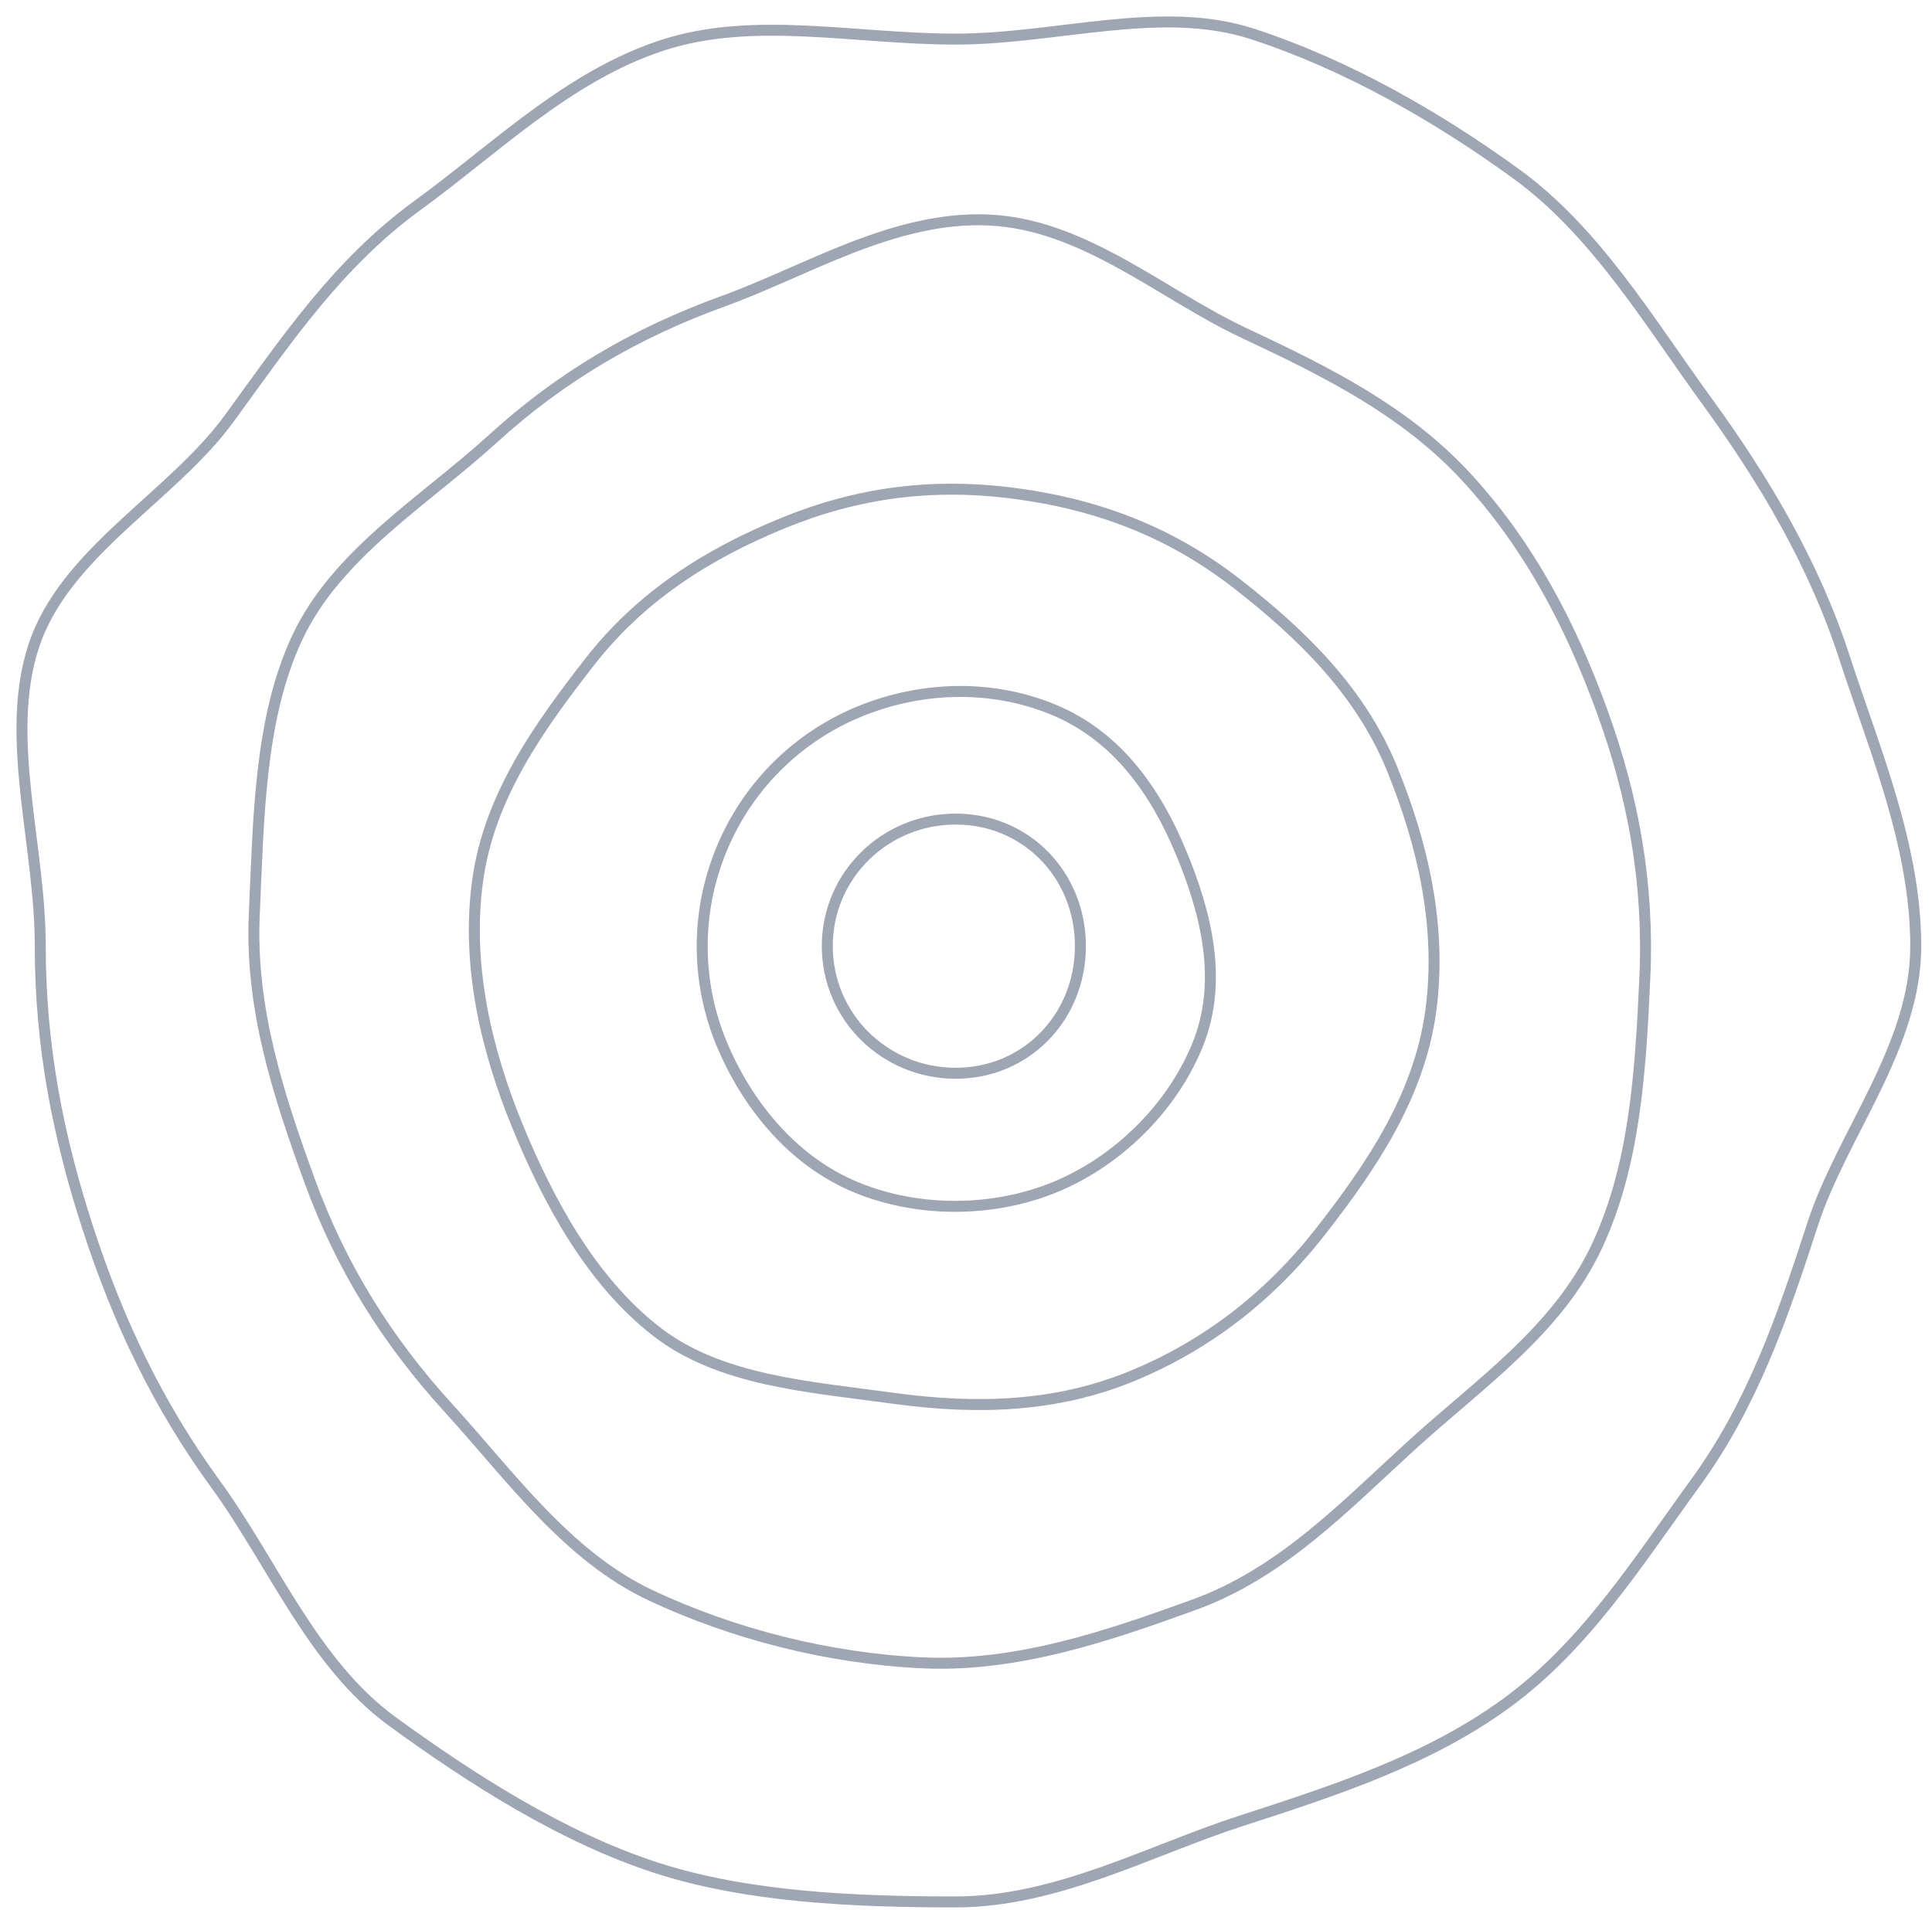 <svg width="88" height="87" viewBox="0 0 88 87" fill="none" xmlns="http://www.w3.org/2000/svg">
<path d="M87.26 43.104C87.26 47.697 83.904 51.641 82.559 55.786C81.164 60.081 79.813 63.998 77.211 67.573C74.583 71.184 72.207 74.977 68.595 77.605C65.02 80.207 60.779 81.574 56.483 82.969C52.339 84.315 48.123 86.646 43.53 86.646C38.937 86.646 34.032 86.436 29.888 85.09C25.592 83.695 21.443 81.025 17.868 78.424C14.257 75.795 12.438 71.212 9.81 67.601C7.208 64.025 5.397 60.243 4.002 55.948C2.656 51.803 1.834 47.697 1.834 43.104C1.834 38.511 0.182 33.601 1.528 29.456C2.923 25.161 7.838 22.64 10.44 19.065C13.069 15.454 15.404 11.987 19.015 9.359C22.59 6.757 25.897 3.451 30.192 2.056C34.337 0.71 38.937 1.782 43.53 1.782C48.123 1.782 52.89 0.196 57.034 1.542C61.33 2.936 65.505 5.334 69.081 7.936C72.692 10.564 75.106 14.643 77.734 18.255C80.335 21.83 82.618 25.654 84.012 29.95C85.358 34.094 87.26 38.511 87.26 43.104Z" stroke="#9FA6B3" stroke-width="0.5" stroke-miterlimit="10"/>
<path d="M42.036 75.755C37.706 75.557 33.351 74.423 29.658 72.689C25.829 70.892 23.253 67.243 20.446 64.167C17.64 61.091 15.527 57.727 14.087 53.75C12.698 49.913 11.385 45.971 11.583 41.642C11.781 37.312 11.808 32.736 13.542 29.043C15.339 25.214 19.367 22.801 22.443 19.994C25.519 17.188 28.933 15.174 32.91 13.734C36.747 12.345 40.714 9.825 45.044 10.023C49.373 10.221 52.939 13.422 56.633 15.156C60.462 16.953 64.056 18.737 66.863 21.813C69.669 24.889 71.551 28.474 72.991 32.451C74.38 36.287 75.118 40.21 74.92 44.54C74.723 48.87 74.462 53.1 72.728 56.794C70.931 60.623 67.363 63.045 64.287 65.851C61.211 68.658 58.358 71.671 54.38 73.111C50.544 74.5 46.365 75.953 42.036 75.755Z" stroke="#9FA6B3" stroke-width="0.5" stroke-miterlimit="10"/>
<path d="M40.702 63.703C36.823 63.172 32.785 62.903 29.902 60.661C26.929 58.348 24.975 54.738 23.549 51.25C22.167 47.87 21.224 43.992 21.756 40.114C22.288 36.236 24.611 33.044 26.854 30.161C29.167 27.188 32.184 25.253 35.671 23.828C39.052 22.446 42.481 21.967 46.359 22.498C50.237 23.03 53.46 24.351 56.343 26.593C59.317 28.906 61.973 31.515 63.398 35.002C64.78 38.383 65.699 42.196 65.168 46.074C64.636 49.953 62.441 53.157 60.199 56.04C57.886 59.014 55.01 61.28 51.522 62.706C48.142 64.087 44.58 64.235 40.702 63.703Z" stroke="#9FA6B3" stroke-width="0.5" stroke-miterlimit="10"/>
<path d="M39.003 54.094C36.064 52.885 34.001 50.266 32.868 47.545C31.736 44.825 31.648 41.647 32.857 38.708C34.066 35.768 36.367 33.572 39.087 32.44C41.807 31.308 45.03 31.116 47.969 32.325C50.909 33.533 52.659 36.108 53.791 38.828C54.923 41.548 55.744 44.697 54.535 47.636C53.327 50.576 50.817 52.932 48.096 54.064C45.377 55.196 41.942 55.303 39.003 54.094Z" stroke="#9FA6B3" stroke-width="0.5" stroke-miterlimit="10"/>
<path d="M43.529 48.895C40.307 48.895 37.682 46.327 37.682 43.103C37.682 39.88 40.307 37.315 43.529 37.315C46.753 37.315 49.211 39.88 49.211 43.103C49.211 46.327 46.753 48.895 43.529 48.895Z" stroke="#9FA6B3" stroke-width="0.5" stroke-miterlimit="10"/>
</svg>
